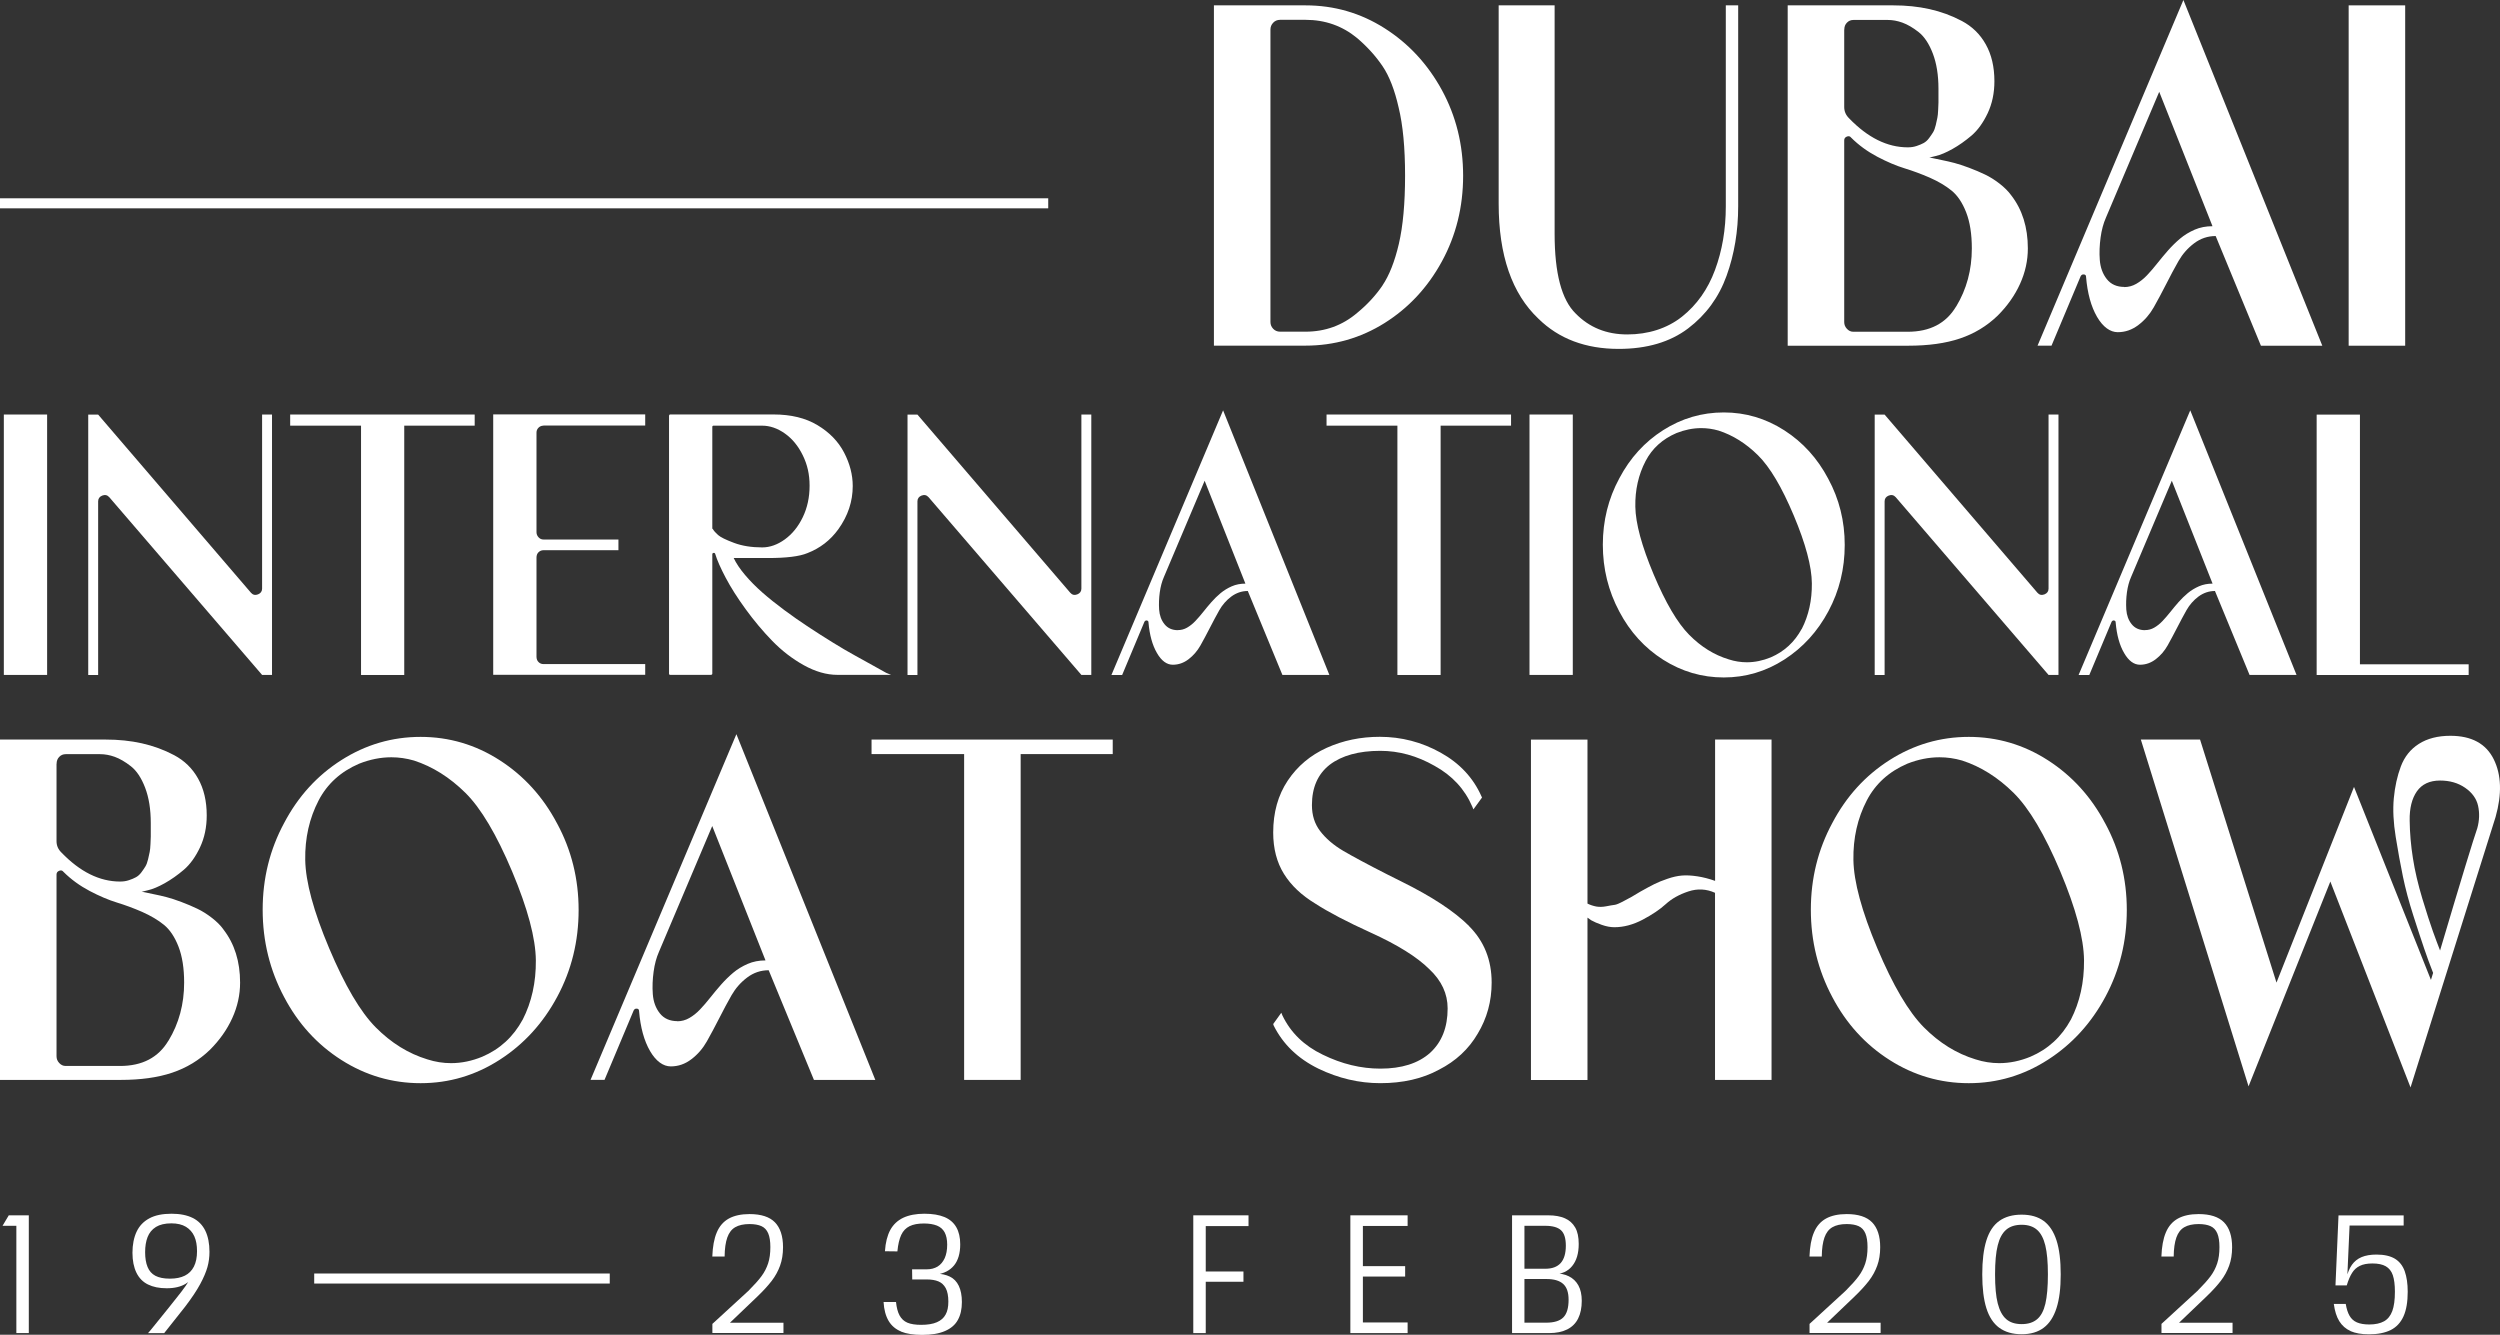 <svg width="236" height="126" viewBox="0 0 236 126" fill="none" xmlns="http://www.w3.org/2000/svg">
<rect x="0" y="0" width="236" height="126" fill="#333333" stroke="none"/>
<g clip-path="url(#clip0_84_699)">
<path d="M130.699 2.662C132.967 4.102 134.771 6.047 136.111 8.497C137.45 10.954 138.119 13.65 138.119 16.591C138.119 19.532 137.45 22.235 136.111 24.685C134.771 27.142 132.967 29.073 130.699 30.499C128.43 31.919 125.936 32.629 123.231 32.629H114.594V0.506H123.231C125.943 0.506 128.43 1.222 130.699 2.662ZM130.501 26.951C131.143 26.002 131.662 24.692 132.052 23.02C132.441 21.348 132.639 19.198 132.639 16.571C132.639 13.943 132.434 11.807 132.031 10.149C131.656 8.49 131.15 7.187 130.508 6.238C129.865 5.29 129.066 4.409 128.116 3.597C126.729 2.451 125.103 1.871 123.237 1.871H120.846C120.573 1.871 120.354 1.966 120.183 2.151C120.012 2.335 119.93 2.546 119.93 2.785V30.397C119.93 30.636 120.012 30.847 120.183 31.032C120.354 31.216 120.573 31.311 120.846 31.311H123.237C125.103 31.311 126.729 30.718 128.116 29.537C129.066 28.759 129.858 27.899 130.508 26.951H130.501Z" fill="white"/>
<path d="M162.916 0.506H164.084V19.485C164.084 21.819 163.722 24.003 162.991 26.029C162.26 28.063 161.05 29.715 159.356 31.004C157.661 32.287 155.475 32.936 152.803 32.936C149.687 32.936 147.166 31.987 145.232 30.09C142.725 27.722 141.474 24.098 141.474 19.225V0.506H146.756V22.078C146.756 25.797 147.419 28.302 148.738 29.592C150.022 30.909 151.648 31.571 153.616 31.571C155.584 31.571 157.367 31.011 158.775 29.899C160.183 28.78 161.221 27.312 161.898 25.483C162.574 23.654 162.916 21.662 162.916 19.491V0.506Z" fill="white"/>
<path d="M189.851 18.427C190.903 19.778 191.429 21.457 191.429 23.45C191.429 24.603 191.183 25.715 190.691 26.8C190.199 27.886 189.496 28.882 188.58 29.796C187.562 30.779 186.38 31.496 185.02 31.953C183.667 32.41 182.041 32.635 180.141 32.635H168.758V0.506H178.72C179.943 0.506 181.084 0.622 182.15 0.861C183.216 1.1 184.234 1.468 185.198 1.98C186.161 2.492 186.92 3.222 187.459 4.191C187.999 5.153 188.272 6.313 188.272 7.665C188.272 8.784 188.061 9.787 187.637 10.688C187.213 11.582 186.708 12.285 186.113 12.797C185.519 13.302 184.918 13.725 184.309 14.066C183.701 14.407 183.175 14.626 182.731 14.728L182.123 14.878C182.191 14.878 182.294 14.899 182.43 14.926C182.567 14.96 182.847 15.021 183.271 15.103C183.694 15.185 184.098 15.281 184.494 15.383C184.883 15.486 185.348 15.636 185.888 15.84C186.428 16.045 186.933 16.257 187.384 16.475C187.842 16.694 188.3 16.98 188.758 17.335C189.215 17.69 189.578 18.052 189.851 18.427ZM174.094 2.792V10.101C174.094 10.511 174.245 10.865 174.552 11.166C176.315 12.995 178.16 13.909 180.094 13.909C180.401 13.909 180.674 13.868 180.934 13.779C181.187 13.697 181.405 13.602 181.597 13.5C181.781 13.397 181.952 13.247 182.102 13.042C182.253 12.838 182.383 12.653 182.485 12.483C182.588 12.312 182.67 12.087 182.738 11.8C182.806 11.514 182.854 11.282 182.888 11.118C182.922 10.947 182.95 10.695 182.963 10.354C182.977 10.012 182.991 9.787 182.991 9.671V8.374C182.991 7.091 182.813 5.979 182.458 5.051C182.102 4.123 181.651 3.447 181.112 3.024C180.572 2.601 180.059 2.308 179.588 2.137C179.11 1.966 178.659 1.884 178.214 1.884H174.962C174.723 1.884 174.518 1.966 174.354 2.137C174.183 2.308 174.101 2.526 174.101 2.799L174.094 2.792ZM184.665 28.93C185.649 27.305 186.141 25.477 186.141 23.45C186.141 22.098 185.963 20.966 185.608 20.051C185.252 19.137 184.795 18.454 184.234 17.997C183.674 17.54 182.991 17.137 182.178 16.775C181.364 16.421 180.565 16.127 179.786 15.888C179.007 15.649 178.153 15.288 177.217 14.796C176.288 14.305 175.461 13.704 174.75 12.995C174.648 12.858 174.511 12.824 174.347 12.892C174.176 12.96 174.094 13.076 174.094 13.247V30.404C174.094 30.643 174.176 30.854 174.347 31.038C174.518 31.223 174.716 31.318 174.955 31.318H180.087C182.184 31.318 183.708 30.527 184.658 28.93H184.665Z" fill="white"/>
<path d="M206.113 0L219.225 32.635H213.431L209.16 22.282C208.416 22.282 207.739 22.507 207.131 22.964C206.523 23.422 206.031 23.981 205.655 24.636C205.279 25.298 204.89 26.022 204.487 26.82C204.084 27.619 203.687 28.342 203.318 29.004C202.943 29.666 202.464 30.226 201.87 30.676C201.275 31.133 200.626 31.358 199.916 31.358C199.205 31.358 198.522 30.874 197.961 29.912C197.401 28.949 197.053 27.687 196.923 26.131C196.923 25.994 196.855 25.919 196.718 25.906C196.581 25.892 196.479 25.947 196.41 26.083L193.664 32.628H192.345L206.113 0ZM200.524 27.1C200.927 27.1 201.31 26.998 201.665 26.793C202.02 26.588 202.362 26.322 202.683 25.981C203.004 25.64 203.325 25.271 203.646 24.861C203.968 24.452 204.309 24.049 204.664 23.64C205.02 23.237 205.402 22.862 205.806 22.521C206.209 22.18 206.667 21.907 207.179 21.681C207.685 21.463 208.245 21.354 208.86 21.354L203.831 8.667L198.802 20.542C198.563 21.081 198.392 21.709 198.296 22.418C198.201 23.128 198.166 23.838 198.221 24.548C198.276 25.257 198.494 25.858 198.884 26.349C199.273 26.841 199.827 27.086 200.537 27.086L200.524 27.1Z" fill="white"/>
<path d="M227.049 32.635H221.713V0.506H227.049V32.635Z" fill="white"/>
<path d="M4.448 63.713H0.362V39.131H4.448V63.713Z" fill="white"/>
<path d="M24.742 39.131H25.678V63.713H24.742L10.318 46.938C10.133 46.733 9.914 46.679 9.655 46.781C9.395 46.883 9.265 47.068 9.265 47.327V63.719H8.329V39.138H9.265L23.689 55.953C23.867 56.158 24.093 56.212 24.352 56.11C24.612 56.008 24.742 55.824 24.742 55.564V39.138V39.131Z" fill="white"/>
<path d="M27.386 39.131H44.81V40.182H38.161V63.719H34.082V40.182H27.393V39.131H27.386Z" fill="white"/>
<path d="M51.301 40.182C51.117 40.182 50.966 40.25 50.837 40.373C50.707 40.503 50.645 40.66 50.645 40.837V50.234C50.645 50.419 50.707 50.575 50.837 50.719C50.966 50.862 51.123 50.93 51.301 50.93H58.38V51.94H51.301C51.117 51.94 50.966 52.009 50.837 52.131C50.707 52.254 50.645 52.432 50.645 52.636V61.993C50.645 62.197 50.707 62.368 50.837 62.498C50.966 62.627 51.123 62.689 51.301 62.689H60.908V63.699H46.559V39.117H60.908V40.168H51.301V40.182Z" fill="white"/>
<path d="M69.265 52.685C69.497 53.177 69.852 53.709 70.331 54.275C70.809 54.842 71.362 55.401 71.984 55.947C72.606 56.493 73.296 57.039 74.048 57.599C74.799 58.158 75.558 58.684 76.323 59.189C77.088 59.694 77.847 60.178 78.598 60.642C79.35 61.107 80.054 61.523 80.717 61.885C81.379 62.246 81.96 62.574 82.466 62.854C82.971 63.14 83.368 63.359 83.655 63.516L84.119 63.707H79.063C78.024 63.707 76.965 63.4 75.872 62.792C74.786 62.185 73.795 61.42 72.9 60.499C72.005 59.578 71.171 58.581 70.392 57.51C69.613 56.439 68.985 55.449 68.506 54.541C68.028 53.634 67.693 52.883 67.516 52.289C67.488 52.214 67.44 52.18 67.358 52.194C67.283 52.208 67.242 52.248 67.242 52.33V63.591C67.242 63.666 67.188 63.707 67.085 63.707H63.272C63.197 63.707 63.156 63.666 63.156 63.591V39.282C63.156 39.18 63.197 39.125 63.272 39.125H73.03C74.663 39.125 76.043 39.459 77.17 40.135C78.298 40.811 79.131 41.67 79.678 42.715C80.225 43.766 80.498 44.817 80.498 45.881C80.498 47.335 80.047 48.693 79.138 49.962C78.387 51 77.416 51.75 76.221 52.214C75.469 52.528 74.225 52.678 72.49 52.678H69.265V52.685ZM67.283 49.928C67.386 50.112 67.556 50.303 67.789 50.508C68.021 50.713 68.52 50.959 69.285 51.245C70.05 51.532 70.939 51.675 71.95 51.675C72.674 51.675 73.392 51.423 74.089 50.918C74.786 50.413 75.353 49.717 75.783 48.823C76.214 47.929 76.425 46.939 76.425 45.854C76.425 44.769 76.214 43.861 75.783 42.981C75.353 42.1 74.793 41.418 74.089 40.92C73.392 40.428 72.674 40.183 71.95 40.183H67.358C67.283 40.183 67.242 40.224 67.242 40.299V49.894C67.242 49.894 67.256 49.935 67.283 49.935V49.928Z" fill="white"/>
<path d="M102.083 39.131H103.019V63.713H102.083L87.659 46.938C87.474 46.733 87.255 46.679 86.996 46.781C86.736 46.883 86.606 47.068 86.606 47.327V63.719H85.67V39.138H86.606L101.031 55.953C101.208 56.158 101.434 56.212 101.693 56.11C101.953 56.008 102.083 55.824 102.083 55.564V39.138V39.131Z" fill="white"/>
<path d="M115.462 38.742L125.492 63.713H121.058L117.792 55.79C117.224 55.79 116.705 55.967 116.234 56.315C115.769 56.663 115.393 57.093 115.106 57.598C114.819 58.103 114.525 58.663 114.211 59.27C113.897 59.877 113.603 60.437 113.316 60.942C113.029 61.447 112.66 61.877 112.209 62.225C111.758 62.573 111.259 62.751 110.713 62.751C110.146 62.751 109.64 62.382 109.216 61.645C108.786 60.908 108.519 59.946 108.417 58.752C108.417 58.649 108.362 58.588 108.26 58.574C108.157 58.56 108.075 58.608 108.027 58.711L105.93 63.72H104.918L115.455 38.749L115.462 38.742ZM111.184 59.482C111.498 59.482 111.785 59.407 112.059 59.25C112.332 59.093 112.592 58.888 112.838 58.629C113.084 58.369 113.33 58.083 113.576 57.776C113.822 57.462 114.081 57.155 114.355 56.841C114.628 56.527 114.922 56.247 115.229 55.988C115.544 55.728 115.892 55.517 116.281 55.346C116.671 55.175 117.101 55.094 117.566 55.094L113.719 45.382L109.872 54.473C109.688 54.889 109.558 55.367 109.483 55.913C109.408 56.459 109.387 56.998 109.421 57.544C109.462 58.09 109.626 58.547 109.927 58.922C110.228 59.297 110.644 59.489 111.191 59.489L111.184 59.482Z" fill="white"/>
<path d="M125.219 39.131H142.643V40.182H135.994V63.719H131.915V40.182H125.226V39.131H125.219Z" fill="white"/>
<path d="M148.471 63.713H144.385V39.131H148.471V63.713Z" fill="white"/>
<path d="M172.584 45.192C173.623 47.109 174.142 49.191 174.142 51.443C174.142 53.695 173.63 55.776 172.605 57.694C171.58 59.612 170.193 61.134 168.444 62.26C166.694 63.386 164.788 63.952 162.724 63.952C160.661 63.952 158.761 63.392 157.005 62.28C155.256 61.168 153.876 59.653 152.865 57.735C151.826 55.79 151.307 53.688 151.307 51.422C151.307 49.157 151.826 47.068 152.865 45.151C153.876 43.233 155.256 41.718 157.005 40.606C158.755 39.493 160.661 38.934 162.724 38.934C164.788 38.934 166.688 39.5 168.444 40.626C170.193 41.752 171.573 43.274 172.584 45.192ZM170.09 59.366C170.739 58.097 171.054 56.663 171.04 55.073C171.026 53.483 170.459 51.347 169.332 48.665C168.204 45.983 167.077 44.086 165.95 42.974C164.822 41.861 163.585 41.083 162.232 40.647C161.686 40.49 161.146 40.414 160.599 40.414C159.82 40.414 159.042 40.572 158.263 40.879C156.944 41.445 155.967 42.325 155.345 43.52C154.669 44.816 154.347 46.249 154.375 47.833C154.402 49.409 154.976 51.538 156.103 54.22C157.231 56.902 158.351 58.806 159.465 59.932C160.579 61.059 161.823 61.83 163.196 62.246C163.763 62.43 164.337 62.519 164.904 62.519C165.656 62.519 166.407 62.362 167.159 62.055C168.43 61.509 169.4 60.615 170.077 59.373L170.09 59.366Z" fill="white"/>
<path d="M193.383 39.131H194.32V63.713H193.383L178.959 46.938C178.775 46.733 178.556 46.679 178.297 46.781C178.037 46.883 177.907 47.068 177.907 47.327V63.719H176.971V39.138H177.907L192.331 55.953C192.509 56.158 192.734 56.212 192.994 56.11C193.254 56.008 193.383 55.824 193.383 55.564V39.138V39.131Z" fill="white"/>
<path d="M206.762 38.742L216.793 63.713H212.358L209.092 55.79C208.525 55.79 208.006 55.967 207.534 56.315C207.07 56.663 206.694 57.093 206.407 57.598C206.12 58.103 205.826 58.663 205.512 59.27C205.197 59.877 204.904 60.437 204.617 60.942C204.33 61.447 203.961 61.877 203.51 62.225C203.059 62.573 202.56 62.751 202.013 62.751C201.446 62.751 200.941 62.382 200.517 61.645C200.086 60.908 199.82 59.946 199.718 58.752C199.718 58.649 199.663 58.588 199.56 58.574C199.458 58.56 199.376 58.608 199.328 58.711L197.23 63.72H196.219L206.755 38.749L206.762 38.742ZM202.485 59.482C202.799 59.482 203.086 59.407 203.359 59.25C203.633 59.093 203.892 58.888 204.138 58.629C204.384 58.369 204.63 58.083 204.876 57.776C205.122 57.462 205.382 57.155 205.655 56.841C205.929 56.527 206.222 56.247 206.53 55.988C206.844 55.728 207.193 55.517 207.582 55.346C207.972 55.175 208.402 55.094 208.867 55.094L205.02 45.382L201.173 54.473C200.988 54.889 200.859 55.367 200.783 55.913C200.708 56.459 200.688 56.998 200.722 57.544C200.763 58.09 200.927 58.547 201.228 58.922C201.528 59.297 201.945 59.489 202.492 59.489L202.485 59.482Z" fill="white"/>
<path d="M222.778 62.71H233.041V63.72H218.692V39.139H222.778V62.71Z" fill="white"/>
<path d="M21.086 87.736C22.139 89.087 22.665 90.766 22.665 92.758C22.665 93.912 22.419 95.024 21.927 96.109C21.435 97.194 20.731 98.191 19.815 99.105C18.797 100.088 17.615 100.804 16.255 101.262C14.902 101.719 13.276 101.944 11.377 101.944H0V69.814H9.962C11.185 69.814 12.326 69.93 13.392 70.169C14.458 70.408 15.476 70.777 16.44 71.288C17.403 71.8 18.162 72.531 18.701 73.5C19.241 74.462 19.515 75.622 19.515 76.973C19.515 78.093 19.303 79.096 18.879 79.996C18.456 80.891 17.95 81.594 17.355 82.105C16.761 82.61 16.16 83.033 15.552 83.375C14.944 83.716 14.417 83.934 13.973 84.037L13.365 84.187C13.433 84.187 13.536 84.207 13.672 84.234C13.809 84.269 14.089 84.33 14.513 84.412C14.937 84.494 15.34 84.589 15.736 84.692C16.125 84.794 16.59 84.944 17.13 85.149C17.67 85.354 18.175 85.565 18.626 85.784C19.084 86.002 19.542 86.289 20 86.644C20.458 86.998 20.82 87.36 21.093 87.736H21.086ZM5.336 72.101V79.41C5.336 79.819 5.487 80.174 5.794 80.474C7.557 82.303 9.402 83.218 11.336 83.218C11.643 83.218 11.916 83.177 12.176 83.088C12.429 83.006 12.648 82.911 12.839 82.808C13.023 82.706 13.194 82.556 13.345 82.351C13.495 82.146 13.625 81.962 13.727 81.791C13.83 81.621 13.912 81.396 13.98 81.109C14.048 80.822 14.096 80.59 14.13 80.427C14.165 80.256 14.192 80.003 14.206 79.662C14.219 79.321 14.233 79.096 14.233 78.98V77.683C14.233 76.4 14.055 75.288 13.7 74.359C13.345 73.431 12.894 72.756 12.354 72.333C11.814 71.91 11.302 71.616 10.83 71.445C10.352 71.275 9.901 71.193 9.457 71.193H6.204C5.965 71.193 5.76 71.275 5.596 71.445C5.425 71.616 5.343 71.835 5.343 72.108L5.336 72.101ZM15.907 98.238C16.891 96.614 17.383 94.785 17.383 92.758C17.383 91.407 17.205 90.274 16.85 89.36C16.494 88.445 16.037 87.763 15.476 87.305C14.916 86.848 14.233 86.446 13.42 86.084C12.607 85.729 11.807 85.436 11.028 85.197C10.249 84.958 9.395 84.596 8.459 84.105C7.53 83.614 6.703 83.013 5.992 82.303C5.89 82.167 5.753 82.133 5.589 82.201C5.418 82.269 5.336 82.385 5.336 82.556V99.712C5.336 99.951 5.418 100.163 5.589 100.347C5.76 100.531 5.958 100.627 6.197 100.627H11.329C13.427 100.627 14.95 99.835 15.9 98.238H15.907Z" fill="white"/>
<path d="M52.592 77.738C53.945 80.243 54.622 82.966 54.622 85.907C54.622 88.848 53.952 91.578 52.613 94.076C51.274 96.581 49.463 98.567 47.174 100.041C44.885 101.515 42.398 102.252 39.706 102.252C37.014 102.252 34.52 101.521 32.237 100.068C29.948 98.614 28.145 96.635 26.826 94.131C25.473 91.592 24.796 88.842 24.796 85.88C24.796 82.918 25.473 80.188 26.826 77.684C28.145 75.179 29.948 73.2 32.237 71.746C34.526 70.293 37.014 69.562 39.706 69.562C42.398 69.562 44.892 70.299 47.174 71.767C49.456 73.234 51.267 75.227 52.586 77.731L52.592 77.738ZM49.34 96.26C50.187 94.601 50.604 92.731 50.584 90.65C50.563 88.569 49.818 85.777 48.349 82.276C46.873 78.775 45.404 76.298 43.928 74.838C42.453 73.384 40.84 72.367 39.077 71.794C38.366 71.589 37.656 71.487 36.945 71.487C35.927 71.487 34.916 71.692 33.898 72.094C32.169 72.838 30.898 73.992 30.085 75.547C29.204 77.24 28.78 79.117 28.814 81.178C28.848 83.239 29.6 86.023 31.076 89.524C32.552 93.025 34.014 95.516 35.469 96.983C36.925 98.45 38.551 99.46 40.348 100.006C41.093 100.245 41.837 100.361 42.582 100.361C43.566 100.361 44.55 100.157 45.527 99.754C47.188 99.044 48.459 97.877 49.34 96.253V96.26Z" fill="white"/>
<path d="M69.517 69.31L82.63 101.944H76.835L72.565 91.591C71.82 91.591 71.144 91.817 70.536 92.274C69.927 92.731 69.436 93.291 69.06 93.946C68.684 94.608 68.294 95.331 67.891 96.13C67.488 96.928 67.092 97.651 66.723 98.314C66.347 98.975 65.869 99.535 65.274 99.986C64.68 100.443 64.031 100.668 63.32 100.668C62.609 100.668 61.926 100.183 61.366 99.221C60.806 98.259 60.457 96.996 60.327 95.44C60.327 95.304 60.259 95.229 60.122 95.215C59.986 95.202 59.883 95.256 59.815 95.393L57.068 101.937H55.749L69.517 69.303V69.31ZM63.928 96.409C64.331 96.409 64.714 96.307 65.069 96.102C65.425 95.898 65.766 95.632 66.087 95.29C66.409 94.949 66.73 94.581 67.051 94.171C67.372 93.762 67.714 93.359 68.069 92.95C68.424 92.547 68.807 92.171 69.21 91.83C69.613 91.489 70.071 91.216 70.583 90.991C71.089 90.772 71.649 90.663 72.264 90.663L67.235 77.977L62.206 89.851C61.967 90.39 61.796 91.018 61.701 91.728C61.605 92.438 61.571 93.147 61.626 93.857C61.68 94.567 61.899 95.167 62.288 95.659C62.678 96.15 63.231 96.396 63.942 96.396L63.928 96.409Z" fill="white"/>
<path d="M82.274 69.814H105.041V71.186H96.35V101.944H91.014V71.186H82.274V69.814Z" fill="white"/>
<path d="M138.68 87.428C140.101 88.847 140.812 90.629 140.812 92.758C140.812 94.519 140.374 96.122 139.493 97.583C138.645 99.036 137.429 100.169 135.837 100.981C134.279 101.828 132.434 102.251 130.296 102.251C128.294 102.251 126.346 101.793 124.454 100.879C122.52 99.93 121.119 98.579 120.238 96.818L120.19 96.668L120.955 95.604L121.058 95.856C121.837 97.48 123.108 98.716 124.87 99.562C126.667 100.442 128.478 100.879 130.309 100.879C132.305 100.879 133.869 100.388 134.983 99.405C136.104 98.388 136.657 96.989 136.657 95.194C136.657 93.809 136.083 92.574 134.928 91.489C133.774 90.342 131.929 89.189 129.387 88.035C127.153 87.019 125.403 86.104 124.153 85.292C122.868 84.514 121.884 83.586 121.208 82.501C120.532 81.416 120.19 80.112 120.19 78.59C120.19 76.693 120.648 75.062 121.563 73.69C122.479 72.319 123.709 71.288 125.246 70.592C126.79 69.896 128.458 69.555 130.255 69.555C132.284 69.555 134.204 70.053 135.994 71.049C137.791 72.046 139.076 73.424 139.855 75.185L139.903 75.287L139.09 76.406L138.987 76.154C138.277 74.496 137.088 73.213 135.427 72.298C133.767 71.35 132.059 70.879 130.296 70.879C128.266 70.879 126.667 71.322 125.52 72.196C124.399 73.076 123.846 74.346 123.846 76.004C123.846 76.952 124.098 77.764 124.611 78.44C125.151 79.15 125.882 79.778 126.797 80.317C127.713 80.856 129.1 81.6 130.965 82.549L132.284 83.21C135.161 84.63 137.299 86.036 138.686 87.421L138.68 87.428Z" fill="white"/>
<path d="M161.898 69.814H167.234V101.943H161.898V84.281C161.085 83.913 160.244 83.865 159.383 84.152C158.522 84.438 157.812 84.834 157.251 85.346C156.691 85.858 155.967 86.342 155.065 86.82C154.17 87.291 153.275 87.53 152.4 87.53C152.024 87.53 151.628 87.455 151.204 87.305C150.781 87.154 150.453 87.011 150.213 86.875L149.858 86.622V101.95H144.522V69.82H149.858V85.298C150.132 85.435 150.412 85.523 150.699 85.578C150.986 85.626 151.3 85.619 151.642 85.551C151.983 85.482 152.236 85.442 152.407 85.421C152.578 85.407 152.878 85.278 153.322 85.039C153.76 84.8 153.999 84.677 154.033 84.657C154.067 84.643 154.341 84.479 154.846 84.172C155.386 83.865 155.83 83.633 156.165 83.462C156.507 83.292 156.917 83.121 157.408 82.957C157.9 82.787 158.358 82.684 158.782 82.65C159.206 82.616 159.691 82.643 160.23 82.725C160.77 82.807 161.331 82.951 161.905 83.155V69.807L161.898 69.814Z" fill="white"/>
<path d="M198.74 77.738C200.093 80.243 200.77 82.966 200.77 85.907C200.77 88.848 200.1 91.578 198.761 94.076C197.422 96.581 195.611 98.567 193.322 100.041C191.033 101.515 188.546 102.252 185.854 102.252C183.161 102.252 180.667 101.521 178.385 100.068C176.096 98.614 174.292 96.635 172.974 94.131C171.621 91.592 170.944 88.842 170.944 85.88C170.944 82.918 171.621 80.188 172.974 77.684C174.292 75.179 176.096 73.2 178.385 71.746C180.674 70.293 183.161 69.562 185.854 69.562C188.546 69.562 191.04 70.299 193.322 71.767C195.604 73.234 197.415 75.227 198.734 77.731L198.74 77.738ZM195.488 96.26C196.335 94.601 196.752 92.731 196.732 90.65C196.711 88.569 195.966 85.777 194.497 82.276C193.021 78.775 191.552 76.298 190.076 74.838C188.6 73.384 186.988 72.367 185.225 71.794C184.514 71.589 183.804 71.487 183.093 71.487C182.075 71.487 181.064 71.692 180.046 72.094C178.317 72.838 177.046 73.992 176.233 75.547C175.352 77.24 174.928 79.117 174.962 81.178C174.996 83.239 175.748 86.023 177.224 89.524C178.7 93.025 180.162 95.516 181.617 96.983C183.073 98.45 184.699 99.46 186.496 100.006C187.241 100.245 187.985 100.361 188.73 100.361C189.714 100.361 190.698 100.157 191.675 99.754C193.336 99.044 194.607 97.877 195.488 96.253V96.26Z" fill="white"/>
<path d="M231.313 69.459C233.308 69.459 234.674 70.196 235.406 71.67C236.137 73.144 236.191 74.96 235.583 77.123L227.555 102.653L219.984 83.217L212.263 102.551L202.095 69.814H207.685L214.9 92.758L222.218 74.284L229.481 92.505L229.686 91.843C229.379 91.065 229.099 90.301 228.846 89.557C228.593 88.813 228.252 87.783 227.828 86.459C227.404 85.142 227.076 83.906 226.837 82.753C226.598 81.6 226.372 80.351 226.154 79C225.935 77.648 225.874 76.427 225.976 75.349C226.079 74.263 226.297 73.267 226.639 72.353C226.981 71.438 227.548 70.728 228.34 70.223C229.133 69.718 230.124 69.459 231.313 69.459ZM233.854 78.194C234.059 77.45 234.08 76.741 233.93 76.065C233.779 75.389 233.369 74.823 232.707 74.366C232.044 73.909 231.258 73.683 230.342 73.683C229.358 73.683 228.634 74.025 228.156 74.7C227.684 75.376 227.452 76.297 227.473 77.464C227.486 78.631 227.589 79.819 227.78 81.02C227.965 82.221 228.265 83.49 228.668 84.828C229.071 86.165 229.406 87.189 229.659 87.899C229.912 88.608 230.144 89.216 230.342 89.728C232.338 82.992 233.513 79.156 233.848 78.208L233.854 78.194Z" fill="white"/>
<path d="M98.953 18.719H0V19.667H98.953V18.719Z" fill="white"/>
<path d="M0.827 114.727L0.239 115.716H1.544V125.844H2.719V114.727H0.827Z" fill="white"/>
<path d="M18.196 114.972C18.729 115.245 19.125 115.648 19.385 116.187C19.645 116.726 19.774 117.388 19.774 118.173C19.774 118.671 19.713 119.149 19.583 119.613C19.453 120.07 19.228 120.609 18.9 121.216C18.572 121.824 18.1 122.533 17.485 123.339L15.497 125.85H13.973C14.096 125.714 14.219 125.57 14.335 125.42C15.565 123.905 16.488 122.759 17.096 121.974C17.704 121.189 18.155 120.452 18.442 119.77L18.681 119.783C18.387 120.432 18.005 120.896 17.54 121.182C17.075 121.469 16.474 121.612 15.743 121.612C15.012 121.612 14.451 121.489 13.973 121.257C13.495 121.025 13.126 120.65 12.88 120.145C12.634 119.64 12.504 119.012 12.504 118.261C12.504 117.511 12.634 116.828 12.894 116.275C13.153 115.723 13.55 115.306 14.096 115.013C14.636 114.719 15.34 114.576 16.194 114.576C17 114.576 17.67 114.713 18.203 114.979M14.711 115.832C14.349 116.057 14.089 116.378 13.932 116.78C13.775 117.183 13.7 117.661 13.7 118.207C13.7 118.753 13.775 119.23 13.932 119.606C14.082 119.974 14.329 120.254 14.663 120.432C14.998 120.609 15.456 120.705 16.037 120.705C16.617 120.705 17.069 120.609 17.444 120.425C17.82 120.24 18.107 119.954 18.305 119.565C18.503 119.176 18.599 118.691 18.599 118.111C18.599 117.558 18.517 117.094 18.346 116.712C18.175 116.33 17.909 116.03 17.554 115.811C17.192 115.593 16.734 115.484 16.173 115.484C15.572 115.484 15.087 115.6 14.718 115.825" fill="white"/>
<path d="M67.256 124.969L70.611 121.891C70.652 121.857 70.686 121.83 70.706 121.796C71.205 121.297 71.595 120.861 71.875 120.485C72.155 120.11 72.367 119.7 72.51 119.264C72.654 118.827 72.722 118.315 72.722 117.728C72.722 117.175 72.654 116.745 72.517 116.425C72.38 116.104 72.169 115.879 71.882 115.749C71.595 115.619 71.219 115.551 70.754 115.551C70.194 115.551 69.743 115.654 69.401 115.851C69.06 116.049 68.814 116.377 68.657 116.82C68.499 117.264 68.411 117.865 68.404 118.615H67.242C67.276 117.687 67.413 116.923 67.666 116.336C67.912 115.749 68.294 115.312 68.8 115.032C69.306 114.753 69.962 114.609 70.754 114.609C71.847 114.609 72.647 114.869 73.153 115.387C73.658 115.906 73.918 116.691 73.918 117.735C73.918 118.39 73.822 118.977 73.638 119.482C73.453 119.987 73.194 120.465 72.859 120.902C72.524 121.338 72.087 121.823 71.547 122.341L71.513 122.376L68.192 125.549L68.083 125.235L68.096 124.867H73.959V125.836H67.249V124.962L67.256 124.969Z" fill="white"/>
<path d="M85.062 125.693C84.557 125.488 84.16 125.154 83.887 124.697C83.614 124.233 83.45 123.639 83.409 122.909H84.584C84.639 123.441 84.748 123.864 84.919 124.178C85.09 124.492 85.336 124.724 85.657 124.861C85.978 124.997 86.415 125.065 86.955 125.065C87.57 125.065 88.062 124.983 88.438 124.82C88.814 124.656 89.094 124.417 89.264 124.096C89.442 123.782 89.524 123.373 89.524 122.875C89.524 122.336 89.442 121.912 89.278 121.605C89.114 121.298 88.882 121.087 88.588 120.964C88.294 120.841 87.925 120.78 87.495 120.78H86.115L86.101 119.824H87.502C87.884 119.824 88.219 119.735 88.506 119.565C88.793 119.387 89.012 119.128 89.176 118.78C89.333 118.432 89.415 118.002 89.415 117.497C89.415 117.019 89.333 116.637 89.176 116.337C89.019 116.043 88.772 115.825 88.445 115.695C88.117 115.566 87.707 115.497 87.221 115.497C86.668 115.497 86.217 115.579 85.868 115.75C85.52 115.921 85.254 116.194 85.076 116.576C84.898 116.958 84.775 117.477 84.714 118.132L83.538 118.118C83.593 117.292 83.764 116.624 84.044 116.105C84.331 115.586 84.741 115.204 85.274 114.952C85.807 114.706 86.47 114.576 87.256 114.576C88.041 114.576 88.663 114.685 89.162 114.89C89.661 115.102 90.03 115.422 90.276 115.852C90.522 116.282 90.645 116.821 90.645 117.463C90.645 118.323 90.447 118.985 90.057 119.462C89.661 119.94 89.1 120.227 88.356 120.322V120.227C88.861 120.24 89.305 120.336 89.668 120.513C90.037 120.691 90.317 120.984 90.508 121.38C90.699 121.776 90.802 122.288 90.802 122.909C90.802 123.578 90.679 124.137 90.426 124.594C90.18 125.052 89.777 125.4 89.217 125.645C88.656 125.891 87.939 126.014 87.044 126.014C86.237 126.014 85.582 125.912 85.069 125.707" fill="white"/>
<path d="M112.646 114.727H117.86V115.743H113.822V120.029H117.382V120.998H113.822V125.844H112.646V114.727Z" fill="white"/>
<path d="M127.474 114.727H132.879V115.73H128.656V119.524H132.646V120.507H128.656V124.84H132.879V125.844H127.474V114.727Z" fill="white"/>
<path d="M142.738 114.727H146.168C146.783 114.727 147.303 114.822 147.726 115.006C148.15 115.191 148.471 115.484 148.697 115.873C148.922 116.262 149.031 116.781 149.031 117.429C149.031 118.316 148.826 119.012 148.41 119.517C148 120.022 147.426 120.275 146.695 120.288V120.193C147.234 120.193 147.699 120.288 148.095 120.48C148.485 120.671 148.785 120.957 148.997 121.339C149.209 121.722 149.318 122.206 149.318 122.8C149.318 123.455 149.202 124.015 148.977 124.465C148.751 124.922 148.403 125.264 147.945 125.496C147.48 125.728 146.913 125.844 146.237 125.844H142.738V114.727ZM143.47 124.861H145.95C146.701 124.861 147.248 124.697 147.576 124.363C147.911 124.028 148.075 123.469 148.075 122.691C148.075 122.001 147.904 121.503 147.556 121.196C147.214 120.889 146.688 120.739 145.991 120.739H143.476V119.77H145.875C146.524 119.77 147.002 119.592 147.33 119.231C147.651 118.869 147.815 118.323 147.815 117.593C147.815 116.904 147.665 116.419 147.364 116.139C147.064 115.859 146.565 115.716 145.882 115.716H143.463L143.907 115.191V125.386L143.463 124.861H143.47Z" fill="white"/>
<path d="M170.828 124.969L174.183 121.891C174.224 121.857 174.258 121.83 174.279 121.796C174.778 121.297 175.167 120.861 175.447 120.485C175.727 120.11 175.939 119.7 176.083 119.264C176.226 118.827 176.295 118.315 176.295 117.728C176.295 117.175 176.226 116.745 176.09 116.425C175.953 116.104 175.741 115.879 175.454 115.749C175.167 115.619 174.791 115.551 174.327 115.551C173.766 115.551 173.315 115.654 172.974 115.851C172.632 116.049 172.386 116.377 172.229 116.82C172.072 117.264 171.983 117.865 171.976 118.615H170.815C170.849 117.687 170.985 116.923 171.238 116.336C171.484 115.749 171.867 115.312 172.372 115.032C172.878 114.753 173.534 114.609 174.327 114.609C175.42 114.609 176.219 114.869 176.725 115.387C177.231 115.906 177.49 116.691 177.49 117.735C177.49 118.39 177.395 118.977 177.21 119.482C177.026 119.987 176.766 120.465 176.431 120.902C176.096 121.338 175.659 121.823 175.119 122.341L175.085 122.376L171.764 125.549L171.655 125.235L171.669 124.867H177.531V125.836H170.821V124.962L170.828 124.969Z" fill="white"/>
<path d="M188.73 125.344C188.177 124.935 187.774 124.321 187.514 123.495C187.254 122.669 187.125 121.605 187.125 120.301C187.125 118.998 187.254 117.933 187.514 117.1C187.774 116.268 188.177 115.654 188.73 115.258C189.284 114.862 189.987 114.664 190.842 114.664C191.696 114.664 192.386 114.862 192.926 115.258C193.465 115.654 193.869 116.268 194.135 117.094C194.402 117.919 194.531 118.991 194.531 120.301C194.531 121.611 194.402 122.656 194.135 123.481C193.869 124.314 193.465 124.935 192.926 125.338C192.386 125.747 191.689 125.952 190.842 125.952C189.994 125.952 189.277 125.747 188.73 125.338M192.297 124.539C192.666 124.232 192.926 123.741 193.083 123.072C193.24 122.403 193.322 121.475 193.322 120.301C193.322 119.127 193.24 118.233 193.076 117.564C192.912 116.896 192.652 116.404 192.29 116.09C191.928 115.776 191.45 115.619 190.842 115.619C190.233 115.619 189.742 115.776 189.379 116.09C189.017 116.404 188.751 116.889 188.587 117.558C188.416 118.226 188.334 119.141 188.334 120.301C188.334 121.461 188.416 122.383 188.587 123.044C188.758 123.713 189.024 124.205 189.379 124.519C189.742 124.839 190.227 124.996 190.842 124.996C191.457 124.996 191.928 124.846 192.297 124.539Z" fill="white"/>
<path d="M204.05 124.969L207.405 121.891C207.445 121.857 207.48 121.83 207.5 121.796C207.999 121.297 208.388 120.861 208.669 120.485C208.949 120.11 209.161 119.7 209.304 119.264C209.448 118.827 209.516 118.315 209.516 117.728C209.516 117.175 209.448 116.745 209.311 116.425C209.174 116.104 208.962 115.879 208.675 115.749C208.388 115.619 208.013 115.551 207.548 115.551C206.988 115.551 206.537 115.654 206.195 115.851C205.853 116.049 205.607 116.377 205.45 116.82C205.293 117.264 205.204 117.865 205.197 118.615H204.036C204.07 117.687 204.207 116.923 204.46 116.336C204.706 115.749 205.088 115.312 205.594 115.032C206.099 114.753 206.755 114.609 207.548 114.609C208.641 114.609 209.441 114.869 209.946 115.387C210.452 115.906 210.712 116.691 210.712 117.735C210.712 118.39 210.616 118.977 210.431 119.482C210.247 119.987 209.987 120.465 209.652 120.902C209.318 121.338 208.88 121.823 208.341 122.341L208.306 122.376L204.986 125.549L204.876 125.235L204.89 124.867H210.753V125.836H204.043V124.962L204.05 124.969Z" fill="white"/>
<path d="M221.897 125.652C221.446 125.454 221.091 125.14 220.831 124.723C220.571 124.307 220.401 123.761 220.312 123.092H221.439C221.514 123.55 221.631 123.918 221.795 124.205C221.958 124.491 222.191 124.703 222.491 124.833C222.792 124.962 223.182 125.031 223.66 125.031C224.234 125.031 224.698 124.928 225.054 124.73C225.409 124.532 225.669 124.205 225.833 123.761C225.997 123.318 226.079 122.71 226.079 121.932C226.079 121.277 226.01 120.758 225.881 120.376C225.751 119.994 225.525 119.714 225.218 119.537C224.91 119.359 224.493 119.271 223.961 119.271C223.475 119.271 223.072 119.346 222.772 119.496C222.464 119.646 222.218 119.864 222.034 120.165C221.849 120.458 221.678 120.854 221.535 121.339H220.469L220.756 114.732H226.905V115.688H221.801L221.576 120.704H221.48C221.61 120.165 221.788 119.728 222.02 119.4C222.252 119.073 222.56 118.827 222.936 118.67C223.311 118.513 223.783 118.431 224.343 118.431C225.074 118.431 225.655 118.568 226.086 118.827C226.516 119.093 226.823 119.489 227.008 120.008C227.192 120.533 227.288 121.175 227.288 121.939C227.288 122.894 227.158 123.666 226.892 124.259C226.625 124.853 226.222 125.283 225.682 125.556C225.143 125.822 224.459 125.959 223.633 125.959C222.922 125.959 222.341 125.856 221.89 125.658" fill="white"/>
<path d="M57.56 120.219H29.661V121.167H57.56V120.219Z" fill="white"/>
</g>
<defs>
<clipPath id="clip0_84_699">
<rect width="236" height="126" fill="white"/>
</clipPath>
</defs>
</svg>
